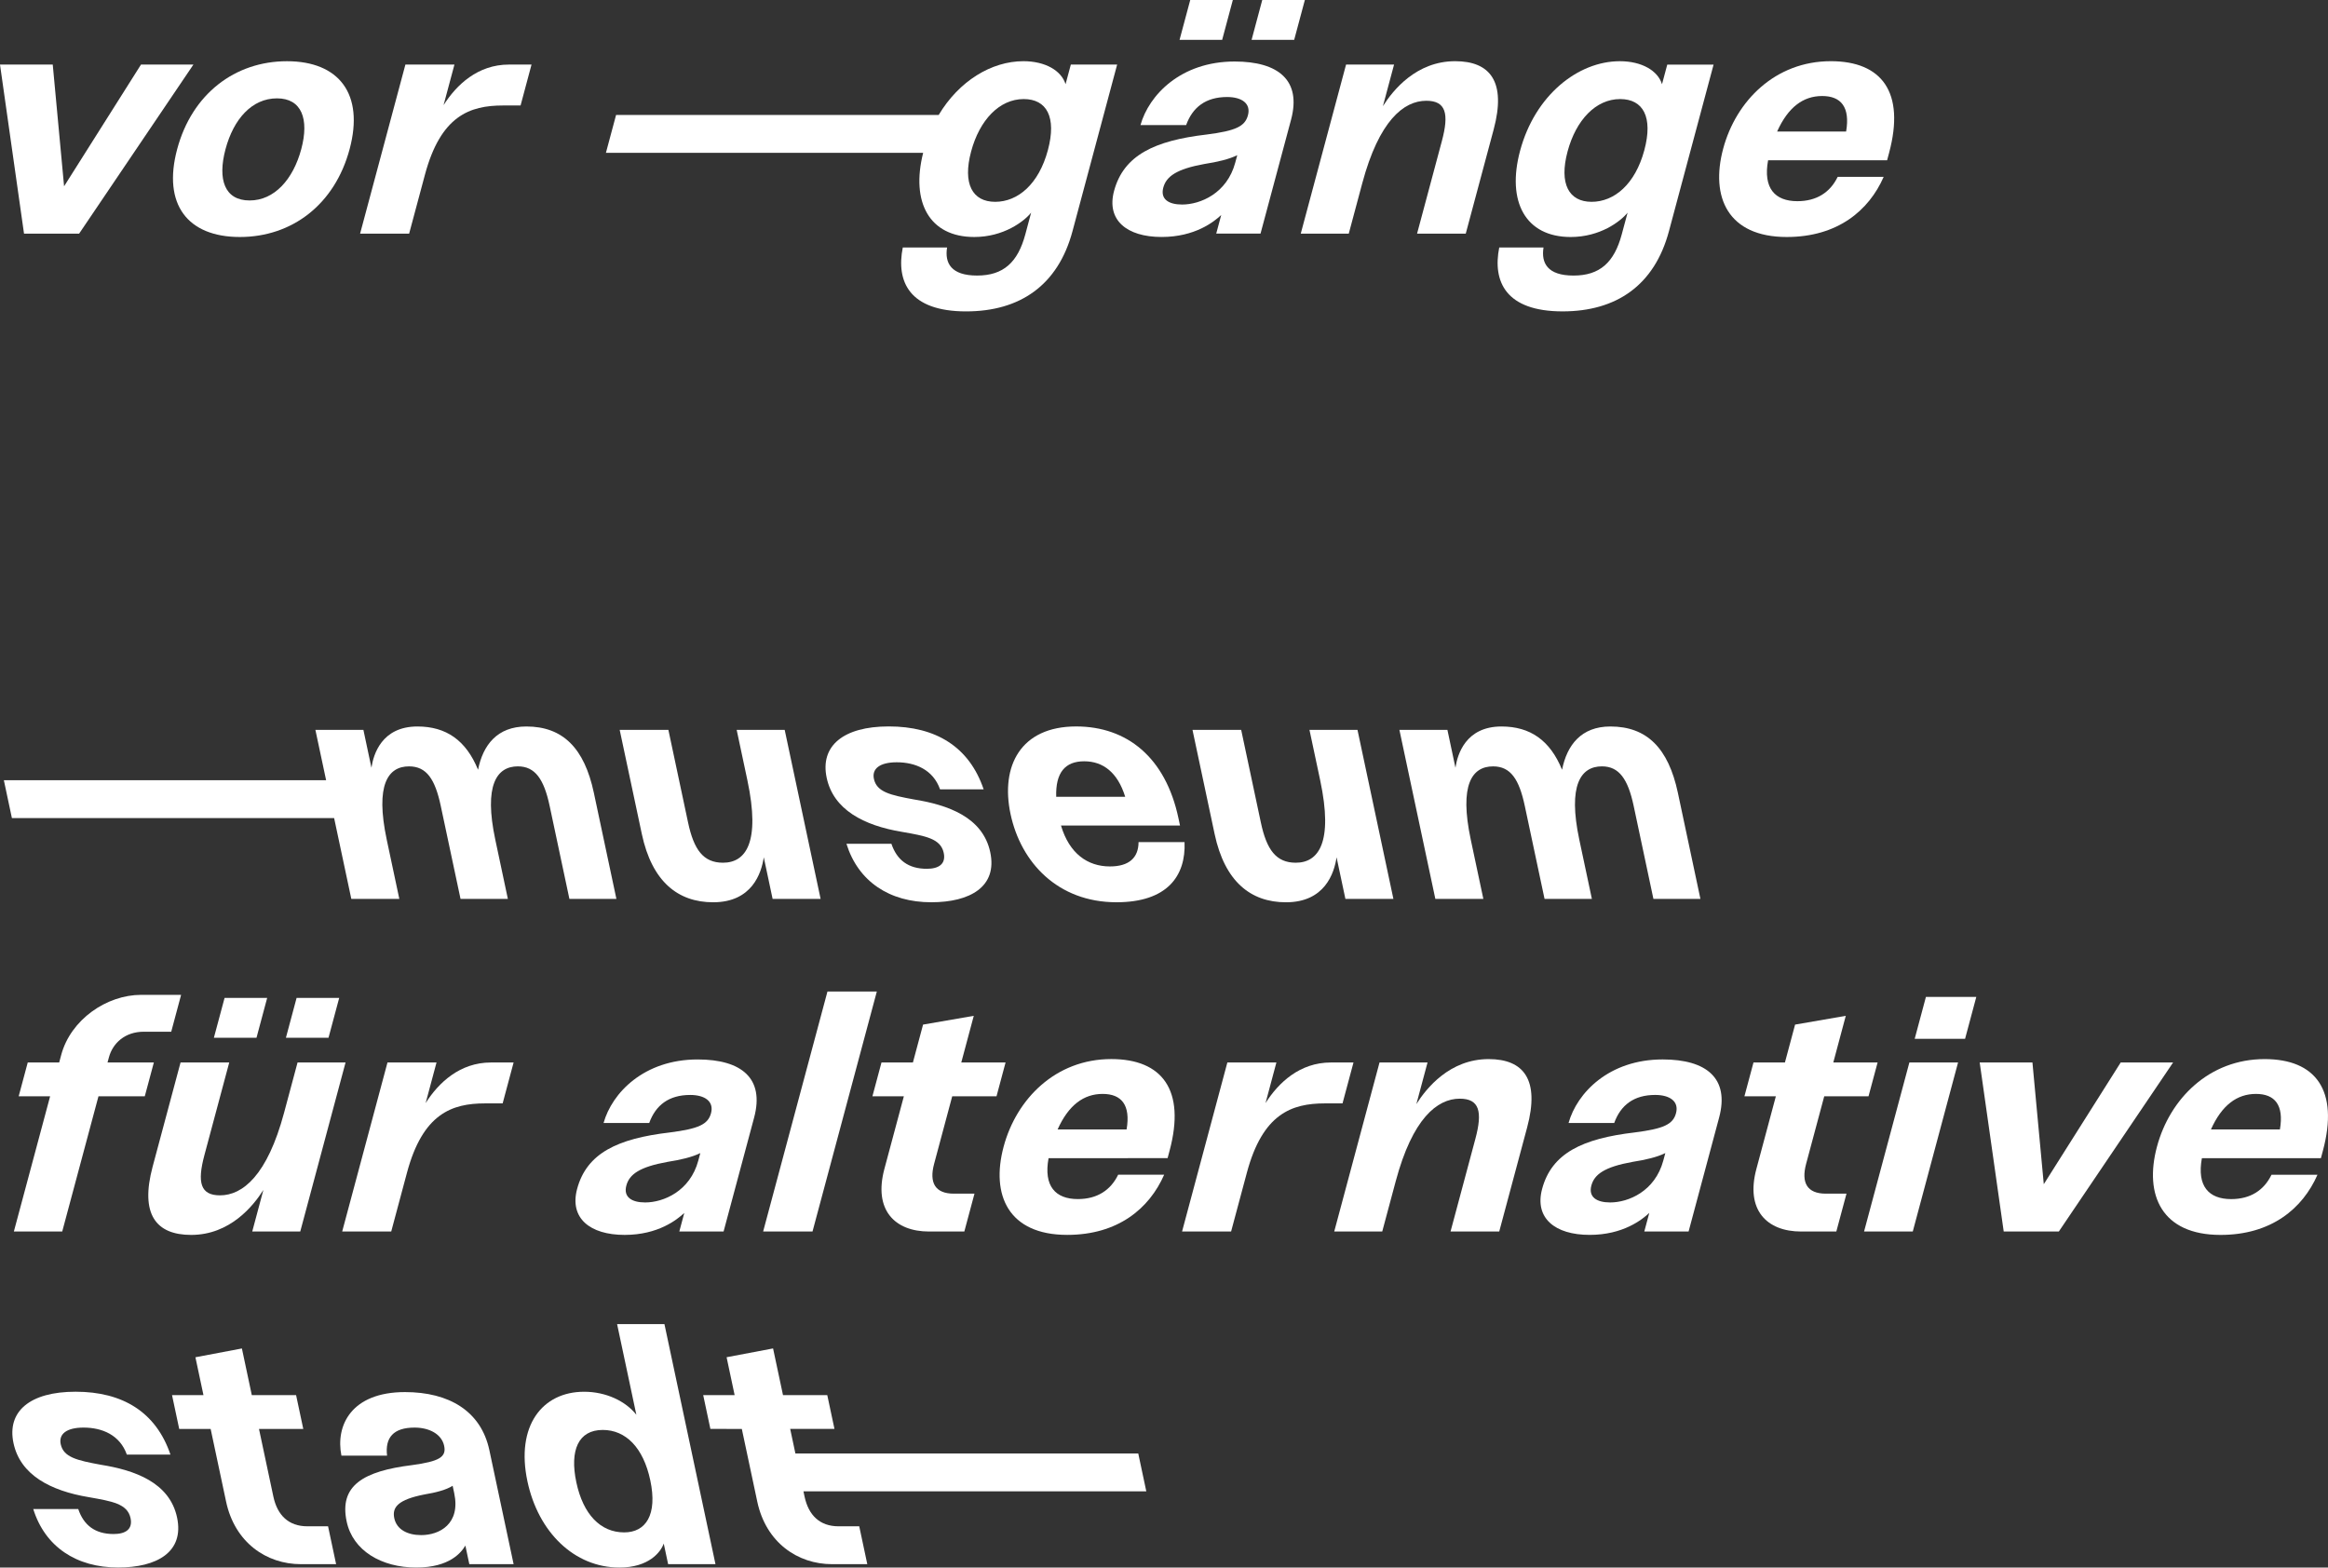 <?xml version="1.0" encoding="utf-8"?>
<!-- Generator: Adobe Illustrator 16.0.0, SVG Export Plug-In . SVG Version: 6.00 Build 0)  -->
<!DOCTYPE svg PUBLIC "-//W3C//DTD SVG 1.1//EN" "http://www.w3.org/Graphics/SVG/1.1/DTD/svg11.dtd">
<svg version="1.1" id="Ebene_1" xmlns="http://www.w3.org/2000/svg" xmlns:xlink="http://www.w3.org/1999/xlink" x="0px" y="0px"
	 width="174.949px" height="117.812px" viewBox="32.087 28.254 174.949 117.812"
	 enable-background="new 32.087 28.254 174.949 117.812" xml:space="preserve">
<rect x="32.087" y="28.254" width="174.949" height="117.812" fill="#333333" stroke="none"/>
<g>
	<path fill="none" d="M114.95,110.469c-1.423,0-2.562,0.839-3.383,2.668h5.184C117.063,111.308,116.373,110.469,114.95,110.469z"/>
	<path fill="none" d="M50.847,43.322c1.854,0,3.268-1.575,3.881-3.861c0.605-2.263,0.029-3.813-1.825-3.813
		c-1.88,0-3.261,1.55-3.867,3.813C48.423,41.746,48.967,43.322,50.847,43.322z"/>
	<path fill="none" d="M113.563,85.47c-1.423,0-2.159,0.839-2.102,2.668h5.185C116.079,86.309,114.986,85.47,113.563,85.47z"/>
	<path fill="none" d="M119.508,42.356c-0.23,0.864,0.397,1.271,1.413,1.271c1.372,0,3.376-0.839,3.995-3.15l0.15-0.56
		c-0.615,0.306-1.483,0.509-2.464,0.661C120.492,40.958,119.733,41.518,119.508,42.356z"/>
	<path fill="none" d="M151.677,117.357c-0.231,0.862,0.396,1.271,1.412,1.271c1.372,0,3.375-0.838,3.995-3.151l0.15-0.559
		c-0.615,0.305-1.483,0.508-2.464,0.661C152.661,115.958,151.902,116.517,151.677,117.357z"/>
	<path fill="none" d="M109.019,35.698c-1.829,0-3.319,1.575-3.952,3.938c-0.654,2.439,0.104,3.785,1.806,3.785
		c1.703,0,3.276-1.32,3.964-3.887C111.504,37.045,110.747,35.698,109.019,35.698z"/>
	<path fill="none" d="M84.715,114.917c-0.614,0.305-1.482,0.508-2.464,0.661c-2.108,0.381-2.869,0.938-3.094,1.778
		c-0.231,0.862,0.397,1.271,1.413,1.271c1.372,0,3.376-0.838,3.995-3.151L84.715,114.917z"/>
	<path fill="none" d="M169.022,35.47c-1.423,0-2.563,0.839-3.383,2.668h5.184C171.135,36.309,170.445,35.47,169.022,35.47z"/>
	<path fill="none" d="M153.842,35.698c-1.829,0-3.318,1.575-3.951,3.938c-0.654,2.439,0.103,3.785,1.806,3.785
		c1.702,0,3.276-1.32,3.964-3.887C156.327,37.045,155.57,35.698,153.842,35.698z"/>
	<path fill="none" d="M77.383,135.724c-1.829,0-2.496,1.524-1.983,3.938s1.815,3.761,3.595,3.761c1.626,0,2.514-1.321,1.963-3.913
		C80.433,137.045,79.111,135.724,77.383,135.724z"/>
	<path fill="none" d="M201.623,110.469c-1.423,0-2.563,0.839-3.383,2.668h5.183C203.736,111.308,203.046,110.469,201.623,110.469z"
		/>
	<path fill="none" d="M66.103,139.917c-0.47,0.305-1.239,0.508-2.147,0.659c-1.926,0.383-2.417,0.94-2.239,1.778
		c0.185,0.864,1.008,1.271,2.023,1.271c1.373,0,2.973-0.84,2.482-3.151L66.103,139.917z"/>
	<path fill="#FFFFFF" d="M45.394,142.305c-0.563-2.643-3.196-3.558-5.723-3.964c-1.798-0.33-2.812-0.561-3.022-1.55
		c-0.162-0.764,0.447-1.245,1.718-1.245c1.397,0,2.736,0.559,3.252,2.032h3.278c-1.087-3.201-3.597-4.727-7.128-4.727
		c-3.431,0-5.175,1.475-4.668,3.862c0.508,2.389,2.769,3.583,5.667,4.064c1.716,0.307,2.897,0.482,3.13,1.575
		c0.178,0.839-0.381,1.194-1.271,1.194c-1.396,0-2.249-0.66-2.661-1.88h-3.38c0.886,2.846,3.247,4.396,6.373,4.396
		C43.881,146.066,45.945,144.897,45.394,142.305z"/>
	<path fill="#FFFFFF" d="M67.059,144.414l0.297,1.397h3.329l-1.821-8.563c-0.626-2.947-3.038-4.37-6.341-4.37
		c-4.04,0-5.233,2.516-4.778,4.775h3.43c-0.158-1.347,0.468-2.107,2.068-2.107c1.092,0,2.033,0.481,2.222,1.372
		c0.18,0.839-0.36,1.169-2.41,1.448c-3.688,0.456-5.489,1.551-4.916,4.242c0.464,2.187,2.613,3.456,5.231,3.456
		C65.885,146.066,66.76,144.922,67.059,144.414z M63.74,143.627c-1.016,0-1.839-0.407-2.023-1.271
		c-0.178-0.838,0.313-1.396,2.239-1.778c0.908-0.151,1.678-0.354,2.147-0.659l0.119,0.559
		C66.713,142.788,65.113,143.627,63.74,143.627z"/>
	<path fill="#FFFFFF" d="M81.967,144.262l0.33,1.55h3.558l-3.835-18.041h-3.558l1.447,6.811c-0.8-1.018-2.272-1.729-3.924-1.729
		c-3.151,0-5.147,2.566-4.261,6.733c0.81,3.812,3.512,6.479,6.917,6.479C80.851,146.066,81.746,144.897,81.967,144.262z
		 M78.994,143.423c-1.779,0-3.082-1.347-3.595-3.761s0.154-3.938,1.983-3.938c1.729,0,3.051,1.321,3.574,3.786
		C81.508,142.102,80.62,143.423,78.994,143.423z"/>
	<path fill="#FFFFFF" d="M55.19,142.966c-1.423,0-2.262-0.839-2.56-2.236l-1.08-5.082h3.328l-0.54-2.541H51.01l-0.744-3.507
		l-3.493,0.661l0.604,2.846h-2.362l0.54,2.541h2.362l1.161,5.463c0.654,3.075,3.032,4.701,5.624,4.701h2.644l-0.605-2.846H55.19z"/>
	<path fill="#FFFFFF" d="M87.835,135.648l1.161,5.463c0.654,3.075,3.032,4.701,5.624,4.701h2.644l-0.605-2.846h-1.55
		c-1.423,0-2.262-0.839-2.56-2.236l-0.083-0.391h25.766l-0.605-2.847H91.861l-0.392-1.846h3.328l-0.541-2.541h-3.327l-0.746-3.507
		l-3.493,0.661l0.604,2.846h-2.362l0.54,2.541L87.835,135.648L87.835,135.648z"/>
	<path fill="#FFFFFF" d="M202.273,107.852c-4.167,0-7.123,2.975-8.09,6.581c-0.975,3.635,0.356,6.633,4.777,6.633
		c3.813,0,6.173-1.981,7.285-4.522h-3.455c-0.567,1.169-1.583,1.83-3.032,1.83c-1.677,0-2.587-0.967-2.199-3.075h8.944l0.15-0.56
		C207.872,110.191,206.11,107.852,202.273,107.852z M203.423,113.137h-5.183c0.82-1.829,1.96-2.668,3.383-2.668
		S203.736,111.308,203.423,113.137z"/>
	<path fill="#FFFFFF" d="M141.095,120.811h3.659l2.098-7.825c0.96-3.583-0.251-5.134-2.895-5.134c-2.922,0-4.677,2.187-5.429,3.381
		l0.838-3.126h-3.608l-3.404,12.704h3.608l1.015-3.785c1.26-4.7,3.109-6.199,4.812-6.199c1.475,0,1.725,0.966,1.172,3.022
		L141.095,120.811z"/>
	<polygon fill="#FFFFFF" points="57.578,103.253 54.376,103.253 53.573,106.251 56.774,106.251 	"/>
	<path fill="#FFFFFF" d="M125.789,116.39c1.186-4.421,3.353-5.209,5.868-5.209h1.321l0.824-3.074H132.1
		c-2.338,0-3.941,1.524-4.908,3.05l0.816-3.05h-3.685l-3.404,12.704h3.685L125.789,116.39z"/>
	<path fill="#FFFFFF" d="M119.831,115.297l0.15-0.56c1.218-4.548-0.544-6.887-4.381-6.887c-4.167,0-7.123,2.975-8.09,6.581
		c-0.975,3.635,0.356,6.633,4.778,6.633c3.812,0,6.172-1.981,7.285-4.522h-3.456c-0.568,1.169-1.583,1.83-3.031,1.83
		c-1.678,0-2.588-0.967-2.199-3.075H119.831z M114.95,110.469c1.423,0,2.113,0.839,1.801,2.668h-5.184
		C112.388,111.308,113.527,110.469,114.95,110.469z"/>
	<polygon fill="#FFFFFF" points="195.395,108.107 191.457,108.107 185.677,117.254 184.825,108.107 180.861,108.107 
		182.666,120.811 186.807,120.811 	"/>
	<polygon fill="#FFFFFF" points="97.981,102.771 94.271,102.771 89.437,120.811 93.147,120.811 	"/>
	<path fill="#FFFFFF" d="M103.646,110.648h3.329l0.68-2.541h-3.328l0.939-3.507l-3.811,0.66l-0.763,2.847H98.33l-0.681,2.541h2.363
		l-1.465,5.463c-0.822,3.074,0.774,4.7,3.365,4.7h2.644l0.763-2.846h-1.55c-1.423,0-1.859-0.838-1.485-2.235L103.646,110.648z"/>
	<path fill="#FFFFFF" d="M157.037,107.878c-4.04,0-6.441,2.515-7.073,4.776h3.431c0.487-1.348,1.479-2.108,3.081-2.108
		c1.092,0,1.802,0.481,1.563,1.372c-0.224,0.838-0.923,1.169-3.106,1.447c-3.908,0.458-6.234,1.551-6.956,4.244
		c-0.585,2.186,0.955,3.455,3.571,3.455c2.517,0,3.94-1.144,4.483-1.65l-0.375,1.396h3.329l2.294-8.562
		C162.068,109.301,160.341,107.878,157.037,107.878z M157.085,115.475c-0.62,2.313-2.623,3.151-3.995,3.151
		c-1.016,0-1.644-0.407-1.412-1.271c0.225-0.84,0.983-1.397,3.094-1.778c0.98-0.153,1.849-0.356,2.464-0.661L157.085,115.475z"/>
	<path fill="#FFFFFF" d="M86.464,120.811l2.295-8.562c0.79-2.947-0.938-4.37-4.241-4.37c-4.04,0-6.442,2.515-7.073,4.776h3.43
		c0.488-1.348,1.48-2.108,3.081-2.108c1.093,0,1.802,0.481,1.564,1.372c-0.226,0.838-0.924,1.169-3.107,1.448
		c-3.909,0.458-6.234,1.55-6.956,4.243c-0.586,2.186,0.954,3.455,3.571,3.455c2.516,0,3.939-1.144,4.483-1.65l-0.374,1.396H86.464z
		 M80.57,118.626c-1.016,0-1.645-0.407-1.413-1.271c0.225-0.84,0.985-1.397,3.094-1.778c0.981-0.153,1.85-0.356,2.464-0.661
		l-0.149,0.559C83.946,117.789,81.942,118.626,80.57,118.626z"/>
	<path fill="#FFFFFF" d="M62.671,116.39c1.186-4.421,3.354-5.209,5.868-5.209h1.322l0.823-3.074h-1.702
		c-2.338,0-3.941,1.524-4.908,3.05l0.817-3.05h-3.685l-3.404,12.704h3.685L62.671,116.39z"/>
	<path fill="#FFFFFF" d="M36.763,120.811l2.724-10.163h3.48l0.682-2.541h-3.482l0.104-0.382c0.285-1.065,1.203-1.931,2.626-1.931
		h2.058l0.742-2.771h-2.998c-2.592,0-5.3,1.854-6.014,4.522l-0.15,0.56h-2.363l-0.681,2.541h2.363l-2.725,10.163L36.763,120.811
		L36.763,120.811z"/>
	<polygon fill="#FFFFFF" points="52.165,103.253 48.964,103.253 48.16,106.251 51.362,106.251 	"/>
	<path fill="#FFFFFF" d="M54.448,108.107l-1.015,3.785c-1.26,4.701-3.109,6.2-4.813,6.2c-1.474,0-1.723-0.965-1.172-3.022
		l1.866-6.963h-3.659l-2.097,7.826c-0.96,3.582,0.251,5.133,2.893,5.133c2.923,0,4.677-2.186,5.429-3.38l-0.837,3.125h3.608
		l3.404-12.704H54.448z"/>
	<polygon fill="#FFFFFF" points="172.171,120.811 175.831,120.811 179.235,108.107 175.576,108.107 	"/>
	<polygon fill="#FFFFFF" points="180.606,103.177 176.82,103.177 175.976,106.329 179.762,106.329 	"/>
	<path fill="#FFFFFF" d="M169.178,110.648h3.328l0.682-2.541h-3.329l0.938-3.507l-3.81,0.66l-0.763,2.847h-2.363l-0.681,2.541h2.362
		l-1.464,5.463c-0.823,3.074,0.774,4.7,3.366,4.7h2.642l0.764-2.846h-1.551c-1.423,0-1.858-0.838-1.484-2.235L169.178,110.648z"/>
	<path fill="#FFFFFF" d="M129.464,93.093c-1.474,0-2.187-0.967-2.624-3.024l-1.479-6.962h-3.659l1.663,7.826
		c0.762,3.583,2.717,5.133,5.36,5.133c2.922,0,3.627-2.185,3.805-3.38l0.664,3.126h3.607l-2.699-12.705h-3.609l0.805,3.786
		C132.296,91.594,131.167,93.093,129.464,93.093z"/>
	<path fill="#FFFFFF" d="M151.717,95.812l-0.945-4.447c-0.869-4.091,0.099-5.514,1.7-5.514c1.296,0,1.958,0.966,2.385,2.973
		l1.484,6.988h3.532l-1.695-7.979c-0.714-3.354-2.329-4.979-5.073-4.979c-2.186,0-3.262,1.396-3.629,3.252
		c-0.901-2.21-2.394-3.252-4.554-3.252c-2.693,0-3.313,2.109-3.458,3.101l-0.604-2.847h-3.608l2.701,12.705h3.608l-0.945-4.447
		c-0.881-4.142,0.098-5.514,1.674-5.514c1.321,0,1.958,0.966,2.385,2.974l1.485,6.987L151.717,95.812L151.717,95.812z"/>
	<path fill="#FFFFFF" d="M71.007,85.851c1.297,0,1.959,0.966,2.386,2.973l1.485,6.988h3.532l-1.696-7.979
		c-0.713-3.354-2.328-4.979-5.073-4.979c-2.186,0-3.261,1.396-3.628,3.252c-0.902-2.21-2.395-3.252-4.555-3.252
		c-2.692,0-3.312,2.109-3.457,3.101l-0.604-2.847h-3.608l0.806,3.786H32.377l0.605,2.846h24.215l1.291,6.073h3.608l-0.945-4.447
		c-0.88-4.142,0.099-5.514,1.674-5.514c1.321,0,1.959,0.966,2.385,2.974l1.486,6.987h3.557l-0.944-4.447
		C68.438,87.274,69.406,85.851,71.007,85.851z"/>
	<path fill="#FFFFFF" d="M117.649,91.542c-0.005,1.17-0.703,1.83-2.152,1.83c-1.677,0-3.051-0.967-3.677-3.074h8.944l-0.119-0.561
		c-0.966-4.548-3.853-6.886-7.689-6.886c-4.167,0-5.694,2.974-4.928,6.581c0.771,3.634,3.544,6.632,7.965,6.632
		c3.813,0,5.22-1.981,5.112-4.522H117.649z M113.563,85.47c1.423,0,2.516,0.839,3.083,2.668h-5.185
		C111.404,86.309,112.14,85.47,113.563,85.47z"/>
	<path fill="#FFFFFF" d="M101.738,93.55c-1.398,0-2.25-0.66-2.662-1.881h-3.379c0.884,2.847,3.247,4.396,6.372,4.396
		c2.922,0,4.986-1.169,4.435-3.761c-0.562-2.643-3.194-3.558-5.721-3.964c-1.798-0.33-2.813-0.561-3.022-1.551
		c-0.162-0.763,0.446-1.244,1.717-1.244c1.397,0,2.735,0.559,3.253,2.032h3.277c-1.087-3.202-3.597-4.727-7.129-4.727
		c-3.43,0-5.175,1.475-4.667,3.862c0.508,2.389,2.77,3.583,5.666,4.064c1.718,0.306,2.898,0.483,3.13,1.575
		C103.187,93.195,102.627,93.55,101.738,93.55z"/>
	<path fill="#FFFFFF" d="M85.68,96.066c2.922,0,3.626-2.185,3.805-3.38l0.664,3.126h3.607l-2.699-12.705h-3.609l0.805,3.786
		c0.999,4.701-0.13,6.2-1.833,6.2c-1.474,0-2.187-0.967-2.625-3.024l-1.479-6.962h-3.66l1.664,7.826
		C81.082,94.516,83.037,96.066,85.68,96.066z"/>
	<path fill="#FFFFFF" d="M124.868,32.877c-4.04,0-6.442,2.517-7.073,4.776h3.431c0.487-1.346,1.479-2.108,3.081-2.108
		c1.092,0,1.802,0.482,1.563,1.373c-0.224,0.838-0.923,1.168-3.106,1.447c-3.908,0.457-6.234,1.551-6.956,4.243
		c-0.585,2.187,0.955,3.456,3.571,3.456c2.517,0,3.94-1.144,4.483-1.651l-0.375,1.397h3.329l2.295-8.563
		C129.899,34.301,128.172,32.877,124.868,32.877z M124.916,40.476c-0.619,2.313-2.623,3.15-3.995,3.15
		c-1.016,0-1.644-0.406-1.413-1.271c0.226-0.838,0.984-1.396,3.095-1.777c0.98-0.152,1.849-0.355,2.464-0.661L124.916,40.476z"/>
	<path fill="#FFFFFF" d="M112.684,45.634l3.356-12.527h-3.48l-0.396,1.475c-0.312-1.018-1.519-1.729-3.171-1.729
		c-2.398,0-4.841,1.491-6.363,4.04H78.385l-0.763,2.846h23.84c-0.941,3.729,0.479,6.327,3.838,6.327
		c2.212,0,3.744-1.169,4.276-1.829l-0.435,1.626c-0.565,2.109-1.645,3.101-3.626,3.101c-1.957,0-2.442-0.939-2.256-2.108h-3.328
		c-0.511,2.565,0.491,4.802,4.761,4.802C108.733,51.656,111.595,49.7,112.684,45.634z M106.873,43.422
		c-1.702,0-2.46-1.346-1.806-3.785c0.633-2.363,2.123-3.938,3.952-3.938c1.728,0,2.484,1.348,1.817,3.838
		C110.149,42.102,108.576,43.422,106.873,43.422z"/>
	<polygon fill="#FFFFFF" points="120.73,31.251 123.932,31.251 124.734,28.254 121.533,28.254 	"/>
	<polygon fill="#FFFFFF" points="126.143,31.251 129.344,31.251 130.147,28.254 126.945,28.254 	"/>
	<path fill="#FFFFFF" d="M62.553,33.107l-3.404,12.705h3.685l1.185-4.421c1.185-4.422,3.353-5.209,5.868-5.209h1.321l0.823-3.075
		h-1.702c-2.338,0-3.94,1.524-4.908,3.049l0.817-3.049H62.553z"/>
	<polygon fill="#FFFFFF" points="38.034,45.812 46.622,33.107 42.683,33.107 36.903,42.254 36.051,33.107 32.087,33.107 
		33.892,45.812 	"/>
	<path fill="#FFFFFF" d="M169.672,32.853c-4.167,0-7.123,2.974-8.09,6.581c-0.974,3.634,0.357,6.632,4.779,6.632
		c3.811,0,6.172-1.981,7.285-4.522h-3.456c-0.567,1.169-1.583,1.83-3.031,1.83c-1.677,0-2.588-0.967-2.2-3.075h8.944l0.15-0.56
		C175.271,35.191,173.509,32.853,169.672,32.853z M170.823,38.138h-5.184c0.82-1.829,1.96-2.668,3.383-2.668
		S171.135,36.309,170.823,38.138z"/>
	<path fill="#FFFFFF" d="M133.243,33.107l-3.404,12.705h3.608l1.014-3.786c1.261-4.7,3.11-6.199,4.813-6.199
		c1.473,0,1.723,0.965,1.171,3.023l-1.865,6.962h3.659l2.097-7.826c0.96-3.583-0.251-5.133-2.894-5.133
		c-2.922,0-4.676,2.186-5.428,3.379l0.837-3.125H133.243z"/>
	<path fill="#FFFFFF" d="M144.754,46.854c-0.509,2.565,0.492,4.802,4.762,4.802c4.04,0,6.901-1.955,7.991-6.021l3.356-12.527h-3.481
		l-0.395,1.475c-0.313-1.018-1.519-1.729-3.17-1.729c-3.151,0-6.38,2.565-7.496,6.733c-1.022,3.812,0.398,6.479,3.803,6.479
		c2.21,0,3.743-1.169,4.276-1.829l-0.437,1.626c-0.564,2.109-1.644,3.101-3.625,3.101c-1.957,0-2.441-0.939-2.256-2.108
		L144.754,46.854L144.754,46.854z M151.696,43.422c-1.703,0-2.46-1.346-1.806-3.785c0.633-2.363,2.122-3.938,3.951-3.938
		c1.729,0,2.485,1.348,1.818,3.838C154.972,42.102,153.398,43.422,151.696,43.422z"/>
	<path fill="#FFFFFF" d="M50.112,46.066c3.913,0,7.133-2.438,8.249-6.605c1.11-4.143-0.796-6.606-4.709-6.606
		s-7.14,2.465-8.25,6.606C44.286,43.626,46.198,46.066,50.112,46.066z M49.036,39.459c0.606-2.263,1.987-3.813,3.867-3.813
		c1.854,0,2.431,1.55,1.825,3.813c-0.613,2.286-2.026,3.861-3.881,3.861C48.967,43.322,48.423,41.746,49.036,39.459z"/>
</g>
</svg>
